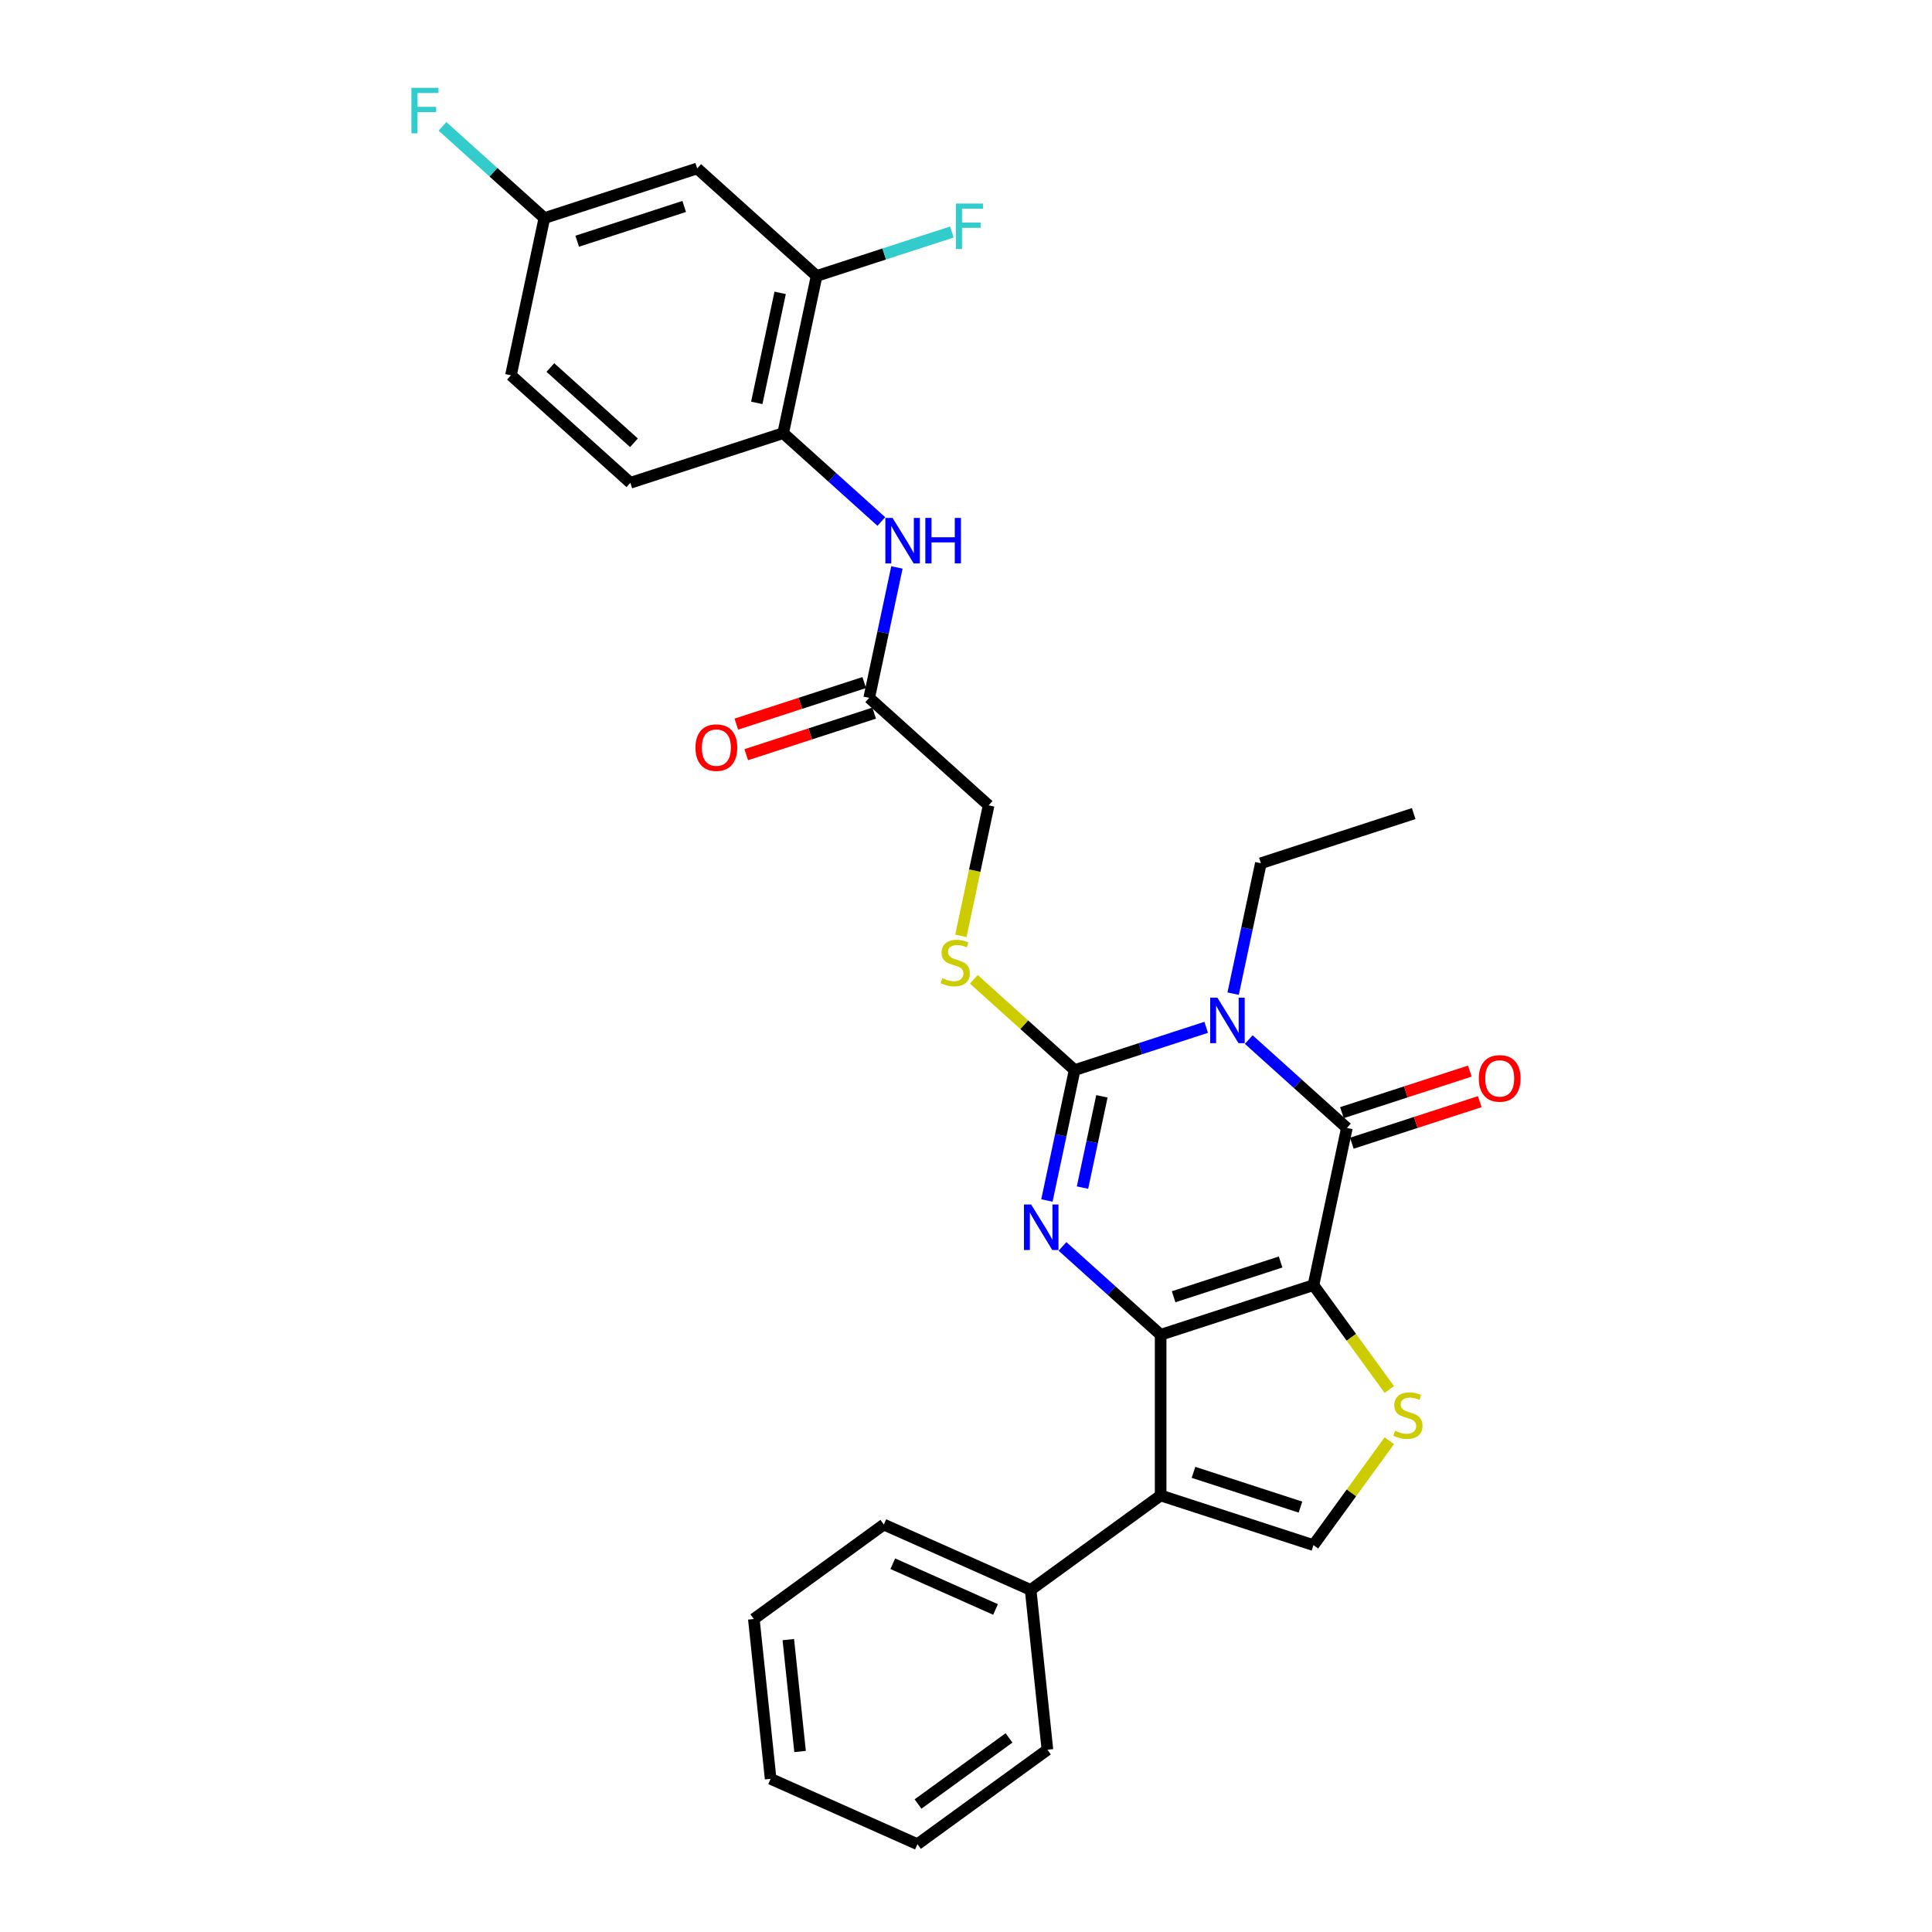 <?xml version='1.0' encoding='iso-8859-1'?>
<svg version='1.1' baseProfile='full'
              xmlns='http://www.w3.org/2000/svg'
                      xmlns:rdkit='http://www.rdkit.org/xml'
                      xmlns:xlink='http://www.w3.org/1999/xlink'
                  xml:space='preserve'
width='1000px' height='1000px' viewBox='0 0 1000 1000'>
<!-- END OF HEADER -->
<rect style='opacity:1.0;fill:#FFFFFF;stroke:none' width='1000' height='1000' x='0' y='0'> </rect>
<path class='bond-0' d='M 679.845,665.176 L 600.742,690.878' style='fill:none;fill-rule:evenodd;stroke:#000000;stroke-width:6px;stroke-linecap:butt;stroke-linejoin:miter;stroke-opacity:1' />
<path class='bond-0' d='M 662.839,653.21 L 607.467,671.202' style='fill:none;fill-rule:evenodd;stroke:#000000;stroke-width:6px;stroke-linecap:butt;stroke-linejoin:miter;stroke-opacity:1' />
<path class='bond-4' d='M 679.845,665.176 L 697.138,583.82' style='fill:none;fill-rule:evenodd;stroke:#000000;stroke-width:6px;stroke-linecap:butt;stroke-linejoin:miter;stroke-opacity:1' />
<path class='bond-6' d='M 679.845,665.176 L 699.473,692.192' style='fill:none;fill-rule:evenodd;stroke:#000000;stroke-width:6px;stroke-linecap:butt;stroke-linejoin:miter;stroke-opacity:1' />
<path class='bond-6' d='M 699.473,692.192 L 719.101,719.208' style='fill:none;fill-rule:evenodd;stroke:#CCCC00;stroke-width:6px;stroke-linecap:butt;stroke-linejoin:miter;stroke-opacity:1' />
<path class='bond-2' d='M 600.742,690.878 L 575.343,668.008' style='fill:none;fill-rule:evenodd;stroke:#000000;stroke-width:6px;stroke-linecap:butt;stroke-linejoin:miter;stroke-opacity:1' />
<path class='bond-2' d='M 575.343,668.008 L 549.944,645.139' style='fill:none;fill-rule:evenodd;stroke:#0000FF;stroke-width:6px;stroke-linecap:butt;stroke-linejoin:miter;stroke-opacity:1' />
<path class='bond-5' d='M 600.742,690.878 L 600.742,774.051' style='fill:none;fill-rule:evenodd;stroke:#000000;stroke-width:6px;stroke-linecap:butt;stroke-linejoin:miter;stroke-opacity:1' />
<path class='bond-1' d='M 646.34,538.081 L 671.739,560.95' style='fill:none;fill-rule:evenodd;stroke:#0000FF;stroke-width:6px;stroke-linecap:butt;stroke-linejoin:miter;stroke-opacity:1' />
<path class='bond-1' d='M 671.739,560.95 L 697.138,583.82' style='fill:none;fill-rule:evenodd;stroke:#000000;stroke-width:6px;stroke-linecap:butt;stroke-linejoin:miter;stroke-opacity:1' />
<path class='bond-3' d='M 624.315,531.744 L 590.27,542.806' style='fill:none;fill-rule:evenodd;stroke:#0000FF;stroke-width:6px;stroke-linecap:butt;stroke-linejoin:miter;stroke-opacity:1' />
<path class='bond-3' d='M 590.27,542.806 L 556.225,553.868' style='fill:none;fill-rule:evenodd;stroke:#000000;stroke-width:6px;stroke-linecap:butt;stroke-linejoin:miter;stroke-opacity:1' />
<path class='bond-18' d='M 638.273,514.309 L 645.447,480.559' style='fill:none;fill-rule:evenodd;stroke:#0000FF;stroke-width:6px;stroke-linecap:butt;stroke-linejoin:miter;stroke-opacity:1' />
<path class='bond-18' d='M 645.447,480.559 L 652.62,446.81' style='fill:none;fill-rule:evenodd;stroke:#000000;stroke-width:6px;stroke-linecap:butt;stroke-linejoin:miter;stroke-opacity:1' />
<path class='bond-31' d='M 541.877,621.367 L 549.051,587.617' style='fill:none;fill-rule:evenodd;stroke:#0000FF;stroke-width:6px;stroke-linecap:butt;stroke-linejoin:miter;stroke-opacity:1' />
<path class='bond-31' d='M 549.051,587.617 L 556.225,553.868' style='fill:none;fill-rule:evenodd;stroke:#000000;stroke-width:6px;stroke-linecap:butt;stroke-linejoin:miter;stroke-opacity:1' />
<path class='bond-31' d='M 560.301,614.701 L 565.322,591.076' style='fill:none;fill-rule:evenodd;stroke:#0000FF;stroke-width:6px;stroke-linecap:butt;stroke-linejoin:miter;stroke-opacity:1' />
<path class='bond-31' d='M 565.322,591.076 L 570.344,567.451' style='fill:none;fill-rule:evenodd;stroke:#000000;stroke-width:6px;stroke-linecap:butt;stroke-linejoin:miter;stroke-opacity:1' />
<path class='bond-8' d='M 556.225,553.868 L 530.136,530.377' style='fill:none;fill-rule:evenodd;stroke:#000000;stroke-width:6px;stroke-linecap:butt;stroke-linejoin:miter;stroke-opacity:1' />
<path class='bond-8' d='M 530.136,530.377 L 504.046,506.886' style='fill:none;fill-rule:evenodd;stroke:#CCCC00;stroke-width:6px;stroke-linecap:butt;stroke-linejoin:miter;stroke-opacity:1' />
<path class='bond-14' d='M 699.708,591.73 L 732.813,580.973' style='fill:none;fill-rule:evenodd;stroke:#000000;stroke-width:6px;stroke-linecap:butt;stroke-linejoin:miter;stroke-opacity:1' />
<path class='bond-14' d='M 732.813,580.973 L 765.919,570.217' style='fill:none;fill-rule:evenodd;stroke:#FF0000;stroke-width:6px;stroke-linecap:butt;stroke-linejoin:miter;stroke-opacity:1' />
<path class='bond-14' d='M 694.567,575.909 L 727.673,565.153' style='fill:none;fill-rule:evenodd;stroke:#000000;stroke-width:6px;stroke-linecap:butt;stroke-linejoin:miter;stroke-opacity:1' />
<path class='bond-14' d='M 727.673,565.153 L 760.778,554.396' style='fill:none;fill-rule:evenodd;stroke:#FF0000;stroke-width:6px;stroke-linecap:butt;stroke-linejoin:miter;stroke-opacity:1' />
<path class='bond-15' d='M 600.742,774.051 L 533.453,822.939' style='fill:none;fill-rule:evenodd;stroke:#000000;stroke-width:6px;stroke-linecap:butt;stroke-linejoin:miter;stroke-opacity:1' />
<path class='bond-30' d='M 600.742,774.051 L 679.845,799.753' style='fill:none;fill-rule:evenodd;stroke:#000000;stroke-width:6px;stroke-linecap:butt;stroke-linejoin:miter;stroke-opacity:1' />
<path class='bond-30' d='M 617.748,762.086 L 673.12,780.077' style='fill:none;fill-rule:evenodd;stroke:#000000;stroke-width:6px;stroke-linecap:butt;stroke-linejoin:miter;stroke-opacity:1' />
<path class='bond-7' d='M 719.101,745.721 L 699.473,772.737' style='fill:none;fill-rule:evenodd;stroke:#CCCC00;stroke-width:6px;stroke-linecap:butt;stroke-linejoin:miter;stroke-opacity:1' />
<path class='bond-7' d='M 699.473,772.737 L 679.845,799.753' style='fill:none;fill-rule:evenodd;stroke:#000000;stroke-width:6px;stroke-linecap:butt;stroke-linejoin:miter;stroke-opacity:1' />
<path class='bond-19' d='M 497.353,484.39 L 504.53,450.624' style='fill:none;fill-rule:evenodd;stroke:#CCCC00;stroke-width:6px;stroke-linecap:butt;stroke-linejoin:miter;stroke-opacity:1' />
<path class='bond-19' d='M 504.53,450.624 L 511.708,416.858' style='fill:none;fill-rule:evenodd;stroke:#000000;stroke-width:6px;stroke-linecap:butt;stroke-linejoin:miter;stroke-opacity:1' />
<path class='bond-9' d='M 464.245,293.704 L 457.071,327.454' style='fill:none;fill-rule:evenodd;stroke:#0000FF;stroke-width:6px;stroke-linecap:butt;stroke-linejoin:miter;stroke-opacity:1' />
<path class='bond-9' d='M 457.071,327.454 L 449.898,361.204' style='fill:none;fill-rule:evenodd;stroke:#000000;stroke-width:6px;stroke-linecap:butt;stroke-linejoin:miter;stroke-opacity:1' />
<path class='bond-10' d='M 456.178,269.932 L 430.779,247.063' style='fill:none;fill-rule:evenodd;stroke:#0000FF;stroke-width:6px;stroke-linecap:butt;stroke-linejoin:miter;stroke-opacity:1' />
<path class='bond-10' d='M 430.779,247.063 L 405.38,224.194' style='fill:none;fill-rule:evenodd;stroke:#000000;stroke-width:6px;stroke-linecap:butt;stroke-linejoin:miter;stroke-opacity:1' />
<path class='bond-11' d='M 405.38,224.194 L 422.673,142.838' style='fill:none;fill-rule:evenodd;stroke:#000000;stroke-width:6px;stroke-linecap:butt;stroke-linejoin:miter;stroke-opacity:1' />
<path class='bond-11' d='M 391.703,208.532 L 403.808,151.583' style='fill:none;fill-rule:evenodd;stroke:#000000;stroke-width:6px;stroke-linecap:butt;stroke-linejoin:miter;stroke-opacity:1' />
<path class='bond-17' d='M 405.38,224.194 L 326.278,249.896' style='fill:none;fill-rule:evenodd;stroke:#000000;stroke-width:6px;stroke-linecap:butt;stroke-linejoin:miter;stroke-opacity:1' />
<path class='bond-13' d='M 422.673,142.838 L 360.863,87.184' style='fill:none;fill-rule:evenodd;stroke:#000000;stroke-width:6px;stroke-linecap:butt;stroke-linejoin:miter;stroke-opacity:1' />
<path class='bond-21' d='M 422.673,142.838 L 457.683,131.462' style='fill:none;fill-rule:evenodd;stroke:#000000;stroke-width:6px;stroke-linecap:butt;stroke-linejoin:miter;stroke-opacity:1' />
<path class='bond-21' d='M 457.683,131.462 L 492.693,120.087' style='fill:none;fill-rule:evenodd;stroke:#33CCCC;stroke-width:6px;stroke-linecap:butt;stroke-linejoin:miter;stroke-opacity:1' />
<path class='bond-12' d='M 449.898,361.204 L 511.708,416.858' style='fill:none;fill-rule:evenodd;stroke:#000000;stroke-width:6px;stroke-linecap:butt;stroke-linejoin:miter;stroke-opacity:1' />
<path class='bond-16' d='M 447.327,353.293 L 414.222,364.05' style='fill:none;fill-rule:evenodd;stroke:#000000;stroke-width:6px;stroke-linecap:butt;stroke-linejoin:miter;stroke-opacity:1' />
<path class='bond-16' d='M 414.222,364.05 L 381.117,374.807' style='fill:none;fill-rule:evenodd;stroke:#FF0000;stroke-width:6px;stroke-linecap:butt;stroke-linejoin:miter;stroke-opacity:1' />
<path class='bond-16' d='M 452.468,369.114 L 419.362,379.871' style='fill:none;fill-rule:evenodd;stroke:#000000;stroke-width:6px;stroke-linecap:butt;stroke-linejoin:miter;stroke-opacity:1' />
<path class='bond-16' d='M 419.362,379.871 L 386.257,390.627' style='fill:none;fill-rule:evenodd;stroke:#FF0000;stroke-width:6px;stroke-linecap:butt;stroke-linejoin:miter;stroke-opacity:1' />
<path class='bond-33' d='M 360.863,87.184 L 281.76,112.886' style='fill:none;fill-rule:evenodd;stroke:#000000;stroke-width:6px;stroke-linecap:butt;stroke-linejoin:miter;stroke-opacity:1' />
<path class='bond-33' d='M 354.138,106.86 L 298.766,124.851' style='fill:none;fill-rule:evenodd;stroke:#000000;stroke-width:6px;stroke-linecap:butt;stroke-linejoin:miter;stroke-opacity:1' />
<path class='bond-24' d='M 533.453,822.939 L 457.47,789.11' style='fill:none;fill-rule:evenodd;stroke:#000000;stroke-width:6px;stroke-linecap:butt;stroke-linejoin:miter;stroke-opacity:1' />
<path class='bond-24' d='M 515.29,833.061 L 462.102,809.381' style='fill:none;fill-rule:evenodd;stroke:#000000;stroke-width:6px;stroke-linecap:butt;stroke-linejoin:miter;stroke-opacity:1' />
<path class='bond-25' d='M 533.453,822.939 L 542.147,905.657' style='fill:none;fill-rule:evenodd;stroke:#000000;stroke-width:6px;stroke-linecap:butt;stroke-linejoin:miter;stroke-opacity:1' />
<path class='bond-22' d='M 326.278,249.896 L 264.468,194.242' style='fill:none;fill-rule:evenodd;stroke:#000000;stroke-width:6px;stroke-linecap:butt;stroke-linejoin:miter;stroke-opacity:1' />
<path class='bond-22' d='M 328.137,229.186 L 284.87,190.228' style='fill:none;fill-rule:evenodd;stroke:#000000;stroke-width:6px;stroke-linecap:butt;stroke-linejoin:miter;stroke-opacity:1' />
<path class='bond-26' d='M 652.62,446.81 L 731.723,421.108' style='fill:none;fill-rule:evenodd;stroke:#000000;stroke-width:6px;stroke-linecap:butt;stroke-linejoin:miter;stroke-opacity:1' />
<path class='bond-20' d='M 281.76,112.886 L 264.468,194.242' style='fill:none;fill-rule:evenodd;stroke:#000000;stroke-width:6px;stroke-linecap:butt;stroke-linejoin:miter;stroke-opacity:1' />
<path class='bond-23' d='M 281.76,112.886 L 255.397,89.148' style='fill:none;fill-rule:evenodd;stroke:#000000;stroke-width:6px;stroke-linecap:butt;stroke-linejoin:miter;stroke-opacity:1' />
<path class='bond-23' d='M 255.397,89.148 L 229.033,65.41' style='fill:none;fill-rule:evenodd;stroke:#33CCCC;stroke-width:6px;stroke-linecap:butt;stroke-linejoin:miter;stroke-opacity:1' />
<path class='bond-28' d='M 457.47,789.11 L 390.182,837.998' style='fill:none;fill-rule:evenodd;stroke:#000000;stroke-width:6px;stroke-linecap:butt;stroke-linejoin:miter;stroke-opacity:1' />
<path class='bond-27' d='M 542.147,905.657 L 474.858,954.545' style='fill:none;fill-rule:evenodd;stroke:#000000;stroke-width:6px;stroke-linecap:butt;stroke-linejoin:miter;stroke-opacity:1' />
<path class='bond-27' d='M 522.276,899.533 L 475.174,933.754' style='fill:none;fill-rule:evenodd;stroke:#000000;stroke-width:6px;stroke-linecap:butt;stroke-linejoin:miter;stroke-opacity:1' />
<path class='bond-29' d='M 474.858,954.545 L 398.876,920.716' style='fill:none;fill-rule:evenodd;stroke:#000000;stroke-width:6px;stroke-linecap:butt;stroke-linejoin:miter;stroke-opacity:1' />
<path class='bond-32' d='M 390.182,837.998 L 398.876,920.716' style='fill:none;fill-rule:evenodd;stroke:#000000;stroke-width:6px;stroke-linecap:butt;stroke-linejoin:miter;stroke-opacity:1' />
<path class='bond-32' d='M 408.029,848.667 L 414.115,906.569' style='fill:none;fill-rule:evenodd;stroke:#000000;stroke-width:6px;stroke-linecap:butt;stroke-linejoin:miter;stroke-opacity:1' />
<path  class='atom-2' d='M 630.121 516.388
L 637.839 528.864
Q 638.605 530.095, 639.836 532.324
Q 641.067 534.553, 641.133 534.686
L 641.133 516.388
L 644.26 516.388
L 644.26 539.943
L 641.033 539.943
L 632.749 526.303
Q 631.784 524.706, 630.753 522.876
Q 629.755 521.046, 629.455 520.48
L 629.455 539.943
L 626.395 539.943
L 626.395 516.388
L 630.121 516.388
' fill='#0000FF'/>
<path  class='atom-3' d='M 533.725 623.446
L 541.444 635.922
Q 542.209 637.153, 543.44 639.382
Q 544.671 641.611, 544.738 641.744
L 544.738 623.446
L 547.865 623.446
L 547.865 647.001
L 544.638 647.001
L 536.354 633.361
Q 535.389 631.764, 534.358 629.934
Q 533.359 628.104, 533.06 627.538
L 533.06 647.001
L 529.999 647.001
L 529.999 623.446
L 533.725 623.446
' fill='#0000FF'/>
<path  class='atom-7' d='M 722.079 740.549
Q 722.345 740.649, 723.443 741.114
Q 724.541 741.58, 725.739 741.88
Q 726.97 742.146, 728.167 742.146
Q 730.396 742.146, 731.694 741.081
Q 732.991 739.983, 732.991 738.087
Q 732.991 736.789, 732.326 735.991
Q 731.694 735.193, 730.696 734.76
Q 729.698 734.328, 728.034 733.828
Q 725.938 733.196, 724.674 732.597
Q 723.443 731.999, 722.545 730.734
Q 721.68 729.47, 721.68 727.341
Q 721.68 724.38, 723.676 722.55
Q 725.705 720.72, 729.698 720.72
Q 732.426 720.72, 735.52 722.018
L 734.755 724.58
Q 731.927 723.415, 729.798 723.415
Q 727.502 723.415, 726.238 724.38
Q 724.974 725.311, 725.007 726.942
Q 725.007 728.206, 725.639 728.971
Q 726.304 729.736, 727.236 730.169
Q 728.201 730.601, 729.798 731.1
Q 731.927 731.766, 733.191 732.431
Q 734.455 733.097, 735.354 734.461
Q 736.285 735.791, 736.285 738.087
Q 736.285 741.347, 734.089 743.111
Q 731.927 744.841, 728.3 744.841
Q 726.204 744.841, 724.608 744.375
Q 723.044 743.942, 721.181 743.177
L 722.079 740.549
' fill='#CCCC00'/>
<path  class='atom-9' d='M 487.761 506.298
Q 488.027 506.398, 489.125 506.864
Q 490.223 507.33, 491.421 507.629
Q 492.652 507.895, 493.849 507.895
Q 496.078 507.895, 497.376 506.831
Q 498.673 505.733, 498.673 503.836
Q 498.673 502.539, 498.008 501.74
Q 497.376 500.942, 496.378 500.509
Q 495.38 500.077, 493.716 499.578
Q 491.62 498.946, 490.356 498.347
Q 489.125 497.748, 488.227 496.484
Q 487.362 495.219, 487.362 493.09
Q 487.362 490.129, 489.358 488.299
Q 491.387 486.47, 495.38 486.47
Q 498.108 486.47, 501.202 487.767
L 500.437 490.329
Q 497.609 489.164, 495.479 489.164
Q 493.184 489.164, 491.92 490.129
Q 490.655 491.061, 490.689 492.691
Q 490.689 493.955, 491.321 494.72
Q 491.986 495.486, 492.918 495.918
Q 493.883 496.351, 495.479 496.85
Q 497.609 497.515, 498.873 498.18
Q 500.137 498.846, 501.035 500.21
Q 501.967 501.541, 501.967 503.836
Q 501.967 507.097, 499.771 508.86
Q 497.609 510.59, 493.982 510.59
Q 491.886 510.59, 490.289 510.124
Q 488.726 509.692, 486.863 508.926
L 487.761 506.298
' fill='#CCCC00'/>
<path  class='atom-10' d='M 461.984 268.07
L 469.702 280.546
Q 470.467 281.777, 471.698 284.006
Q 472.929 286.235, 472.996 286.369
L 472.996 268.07
L 476.123 268.07
L 476.123 291.625
L 472.896 291.625
L 464.612 277.985
Q 463.647 276.388, 462.616 274.558
Q 461.618 272.728, 461.318 272.163
L 461.318 291.625
L 458.257 291.625
L 458.257 268.07
L 461.984 268.07
' fill='#0000FF'/>
<path  class='atom-10' d='M 478.951 268.07
L 482.145 268.07
L 482.145 278.084
L 494.188 278.084
L 494.188 268.07
L 497.382 268.07
L 497.382 291.625
L 494.188 291.625
L 494.188 280.746
L 482.145 280.746
L 482.145 291.625
L 478.951 291.625
L 478.951 268.07
' fill='#0000FF'/>
<path  class='atom-15' d='M 765.428 558.184
Q 765.428 552.528, 768.222 549.368
Q 771.017 546.207, 776.24 546.207
Q 781.464 546.207, 784.258 549.368
Q 787.053 552.528, 787.053 558.184
Q 787.053 563.906, 784.225 567.167
Q 781.397 570.394, 776.24 570.394
Q 771.05 570.394, 768.222 567.167
Q 765.428 563.94, 765.428 558.184
M 776.24 567.732
Q 779.833 567.732, 781.763 565.337
Q 783.726 562.908, 783.726 558.184
Q 783.726 553.56, 781.763 551.231
Q 779.833 548.869, 776.24 548.869
Q 772.647 548.869, 770.684 551.198
Q 768.755 553.526, 768.755 558.184
Q 768.755 562.942, 770.684 565.337
Q 772.647 567.732, 776.24 567.732
' fill='#FF0000'/>
<path  class='atom-17' d='M 359.982 386.972
Q 359.982 381.317, 362.777 378.156
Q 365.572 374.995, 370.795 374.995
Q 376.018 374.995, 378.813 378.156
Q 381.607 381.317, 381.607 386.972
Q 381.607 392.695, 378.78 395.955
Q 375.952 399.182, 370.795 399.182
Q 365.605 399.182, 362.777 395.955
Q 359.982 392.728, 359.982 386.972
M 370.795 396.521
Q 374.388 396.521, 376.318 394.125
Q 378.28 391.697, 378.28 386.972
Q 378.28 382.348, 376.318 380.019
Q 374.388 377.657, 370.795 377.657
Q 367.202 377.657, 365.239 379.986
Q 363.309 382.315, 363.309 386.972
Q 363.309 391.73, 365.239 394.125
Q 367.202 396.521, 370.795 396.521
' fill='#FF0000'/>
<path  class='atom-22' d='M 494.773 105.358
L 508.779 105.358
L 508.779 108.053
L 497.933 108.053
L 497.933 115.206
L 507.581 115.206
L 507.581 117.934
L 497.933 117.934
L 497.933 128.913
L 494.773 128.913
L 494.773 105.358
' fill='#33CCCC'/>
<path  class='atom-24' d='M 212.947 45.455
L 226.954 45.455
L 226.954 48.149
L 216.108 48.149
L 216.108 55.302
L 225.756 55.302
L 225.756 58.03
L 216.108 58.03
L 216.108 69.009
L 212.947 69.009
L 212.947 45.455
' fill='#33CCCC'/>
</svg>
